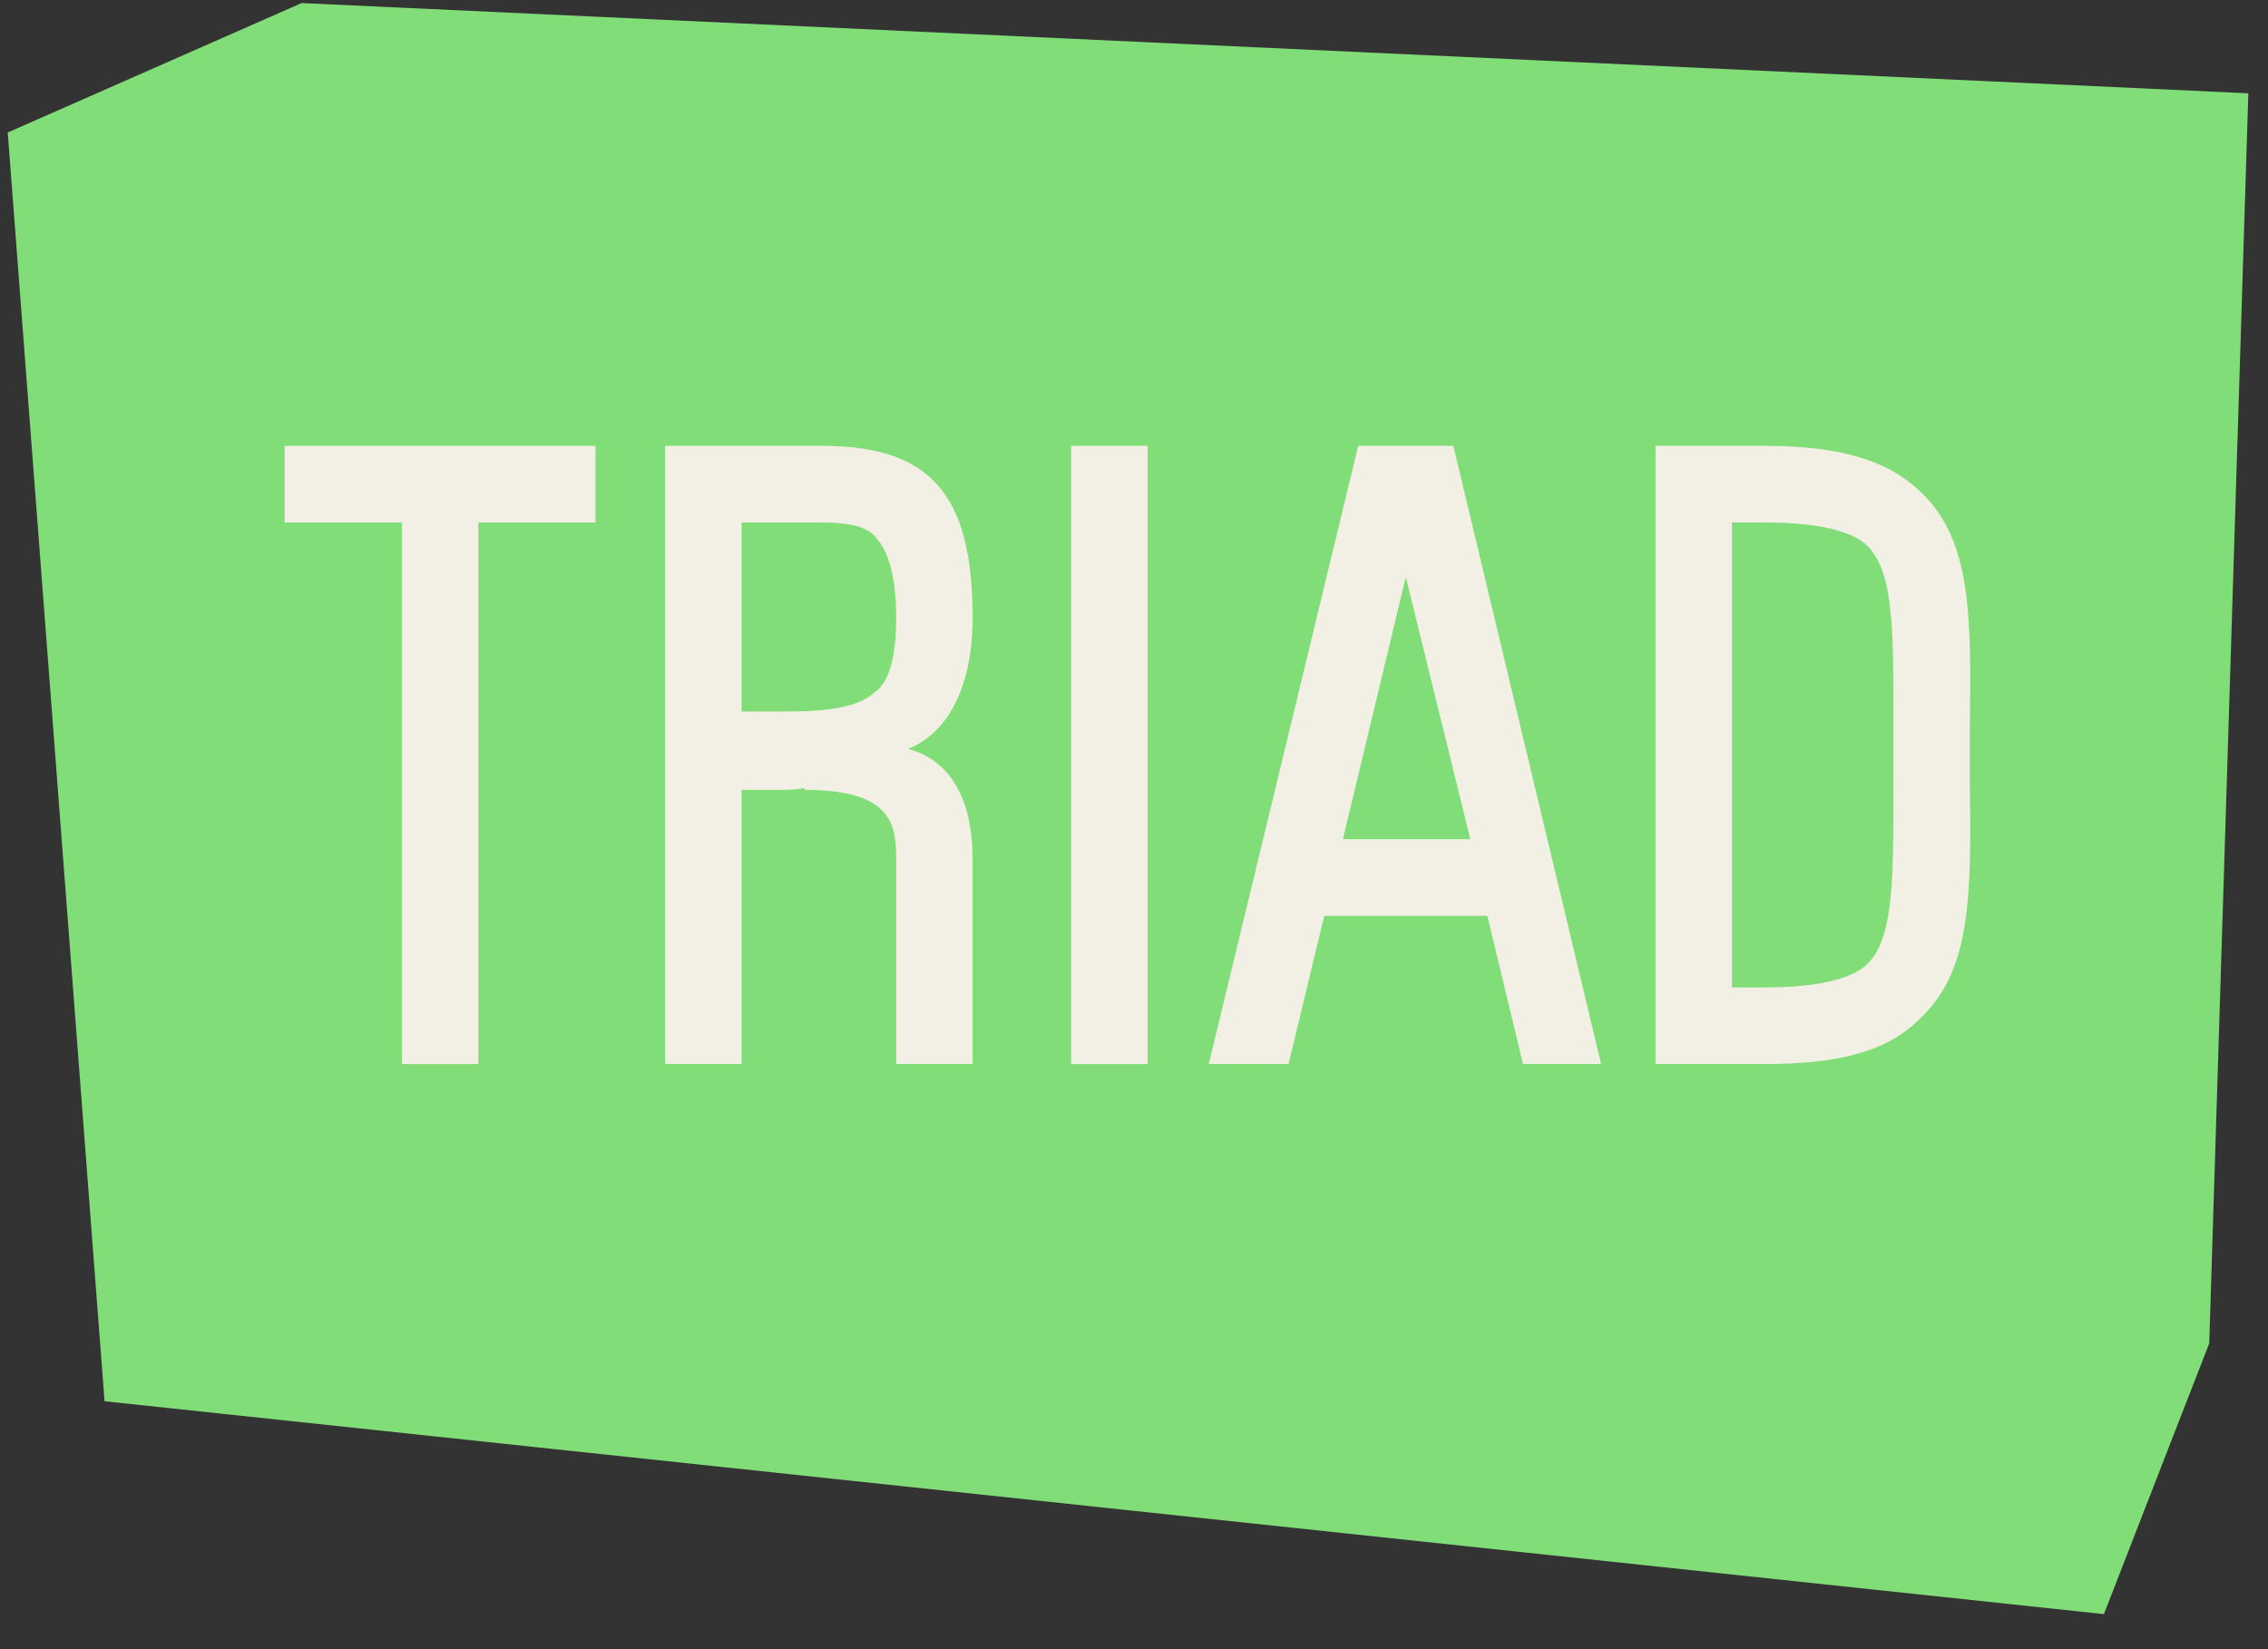 <svg width="66" height="48" fill="none" xmlns="http://www.w3.org/2000/svg">
    <rect width="100%" height="100%" fill="#333333" stroke="none"/>
    <g clip-path="url(#a)">
        <path
            d="M65.428 2.716 64.29 39.098l-3.065 7.882-58.183-6.196L.225 3.856 8.777.089l56.65 2.627Z"
            fill="#81DD77" />
        <path fill-rule="evenodd" clip-rule="evenodd"
            d="M57.32 22.692c.05 3.32.05 5.502-1.383 6.89-.94.99-2.324 1.387-4.598 1.387h-3.163V12.976h3.163c2.274 0 3.658.446 4.598 1.388 1.433 1.388 1.433 3.569 1.384 6.89v1.438Zm-2.224.049v-1.537c0-2.627.05-4.51-.741-5.303-.445-.446-1.434-.694-3.016-.694H50.4v13.532h.94c1.581 0 2.57-.248 3.015-.694.79-.793.741-2.677.741-5.304ZM42.293 12.976l4.3 17.993H44.32l-1.038-4.312h-4.746l-1.038 4.312h-2.323l4.35-17.993h2.768Zm.494 11.45-1.878-7.633-1.83 7.633h3.708Z"
            fill="#F2F0E4" />
        <path d="M31.17 12.976h2.225V30.97H31.17V12.976Z" fill="#F2F0E4" />
        <path fill-rule="evenodd" clip-rule="evenodd"
            d="M26.425 21.8c1.335.346 1.878 1.635 1.878 3.172v5.997H26.08v-5.997c0-1.041-.198-1.983-2.67-1.983v-.05c-.197.033-.378.05-.543.05H21.58v7.98h-2.224V12.976h4.548c3.163 0 4.4 1.388 4.4 5.007 0 1.883-.643 3.32-1.88 3.816Zm-3.56-1.091c1.335 0 2.126-.149 2.571-.546.297-.198.643-.693.643-2.18 0-1.24-.247-1.934-.544-2.28-.148-.199-.395-.496-1.631-.496H21.58v5.502h1.286Z"
            fill="#F2F0E4" />
        <path d="M8.283 12.976h9.046v2.23h-3.41V30.97h-2.225V15.207H8.283v-2.23Z" fill="#F2F0E4" />
    </g>
    <defs>
        <clipPath id="a">
            <path fill="#fff" transform="translate(.225 .089)" d="M0 0h65.252v47.089H0z" />
        </clipPath>
    </defs>
</svg>